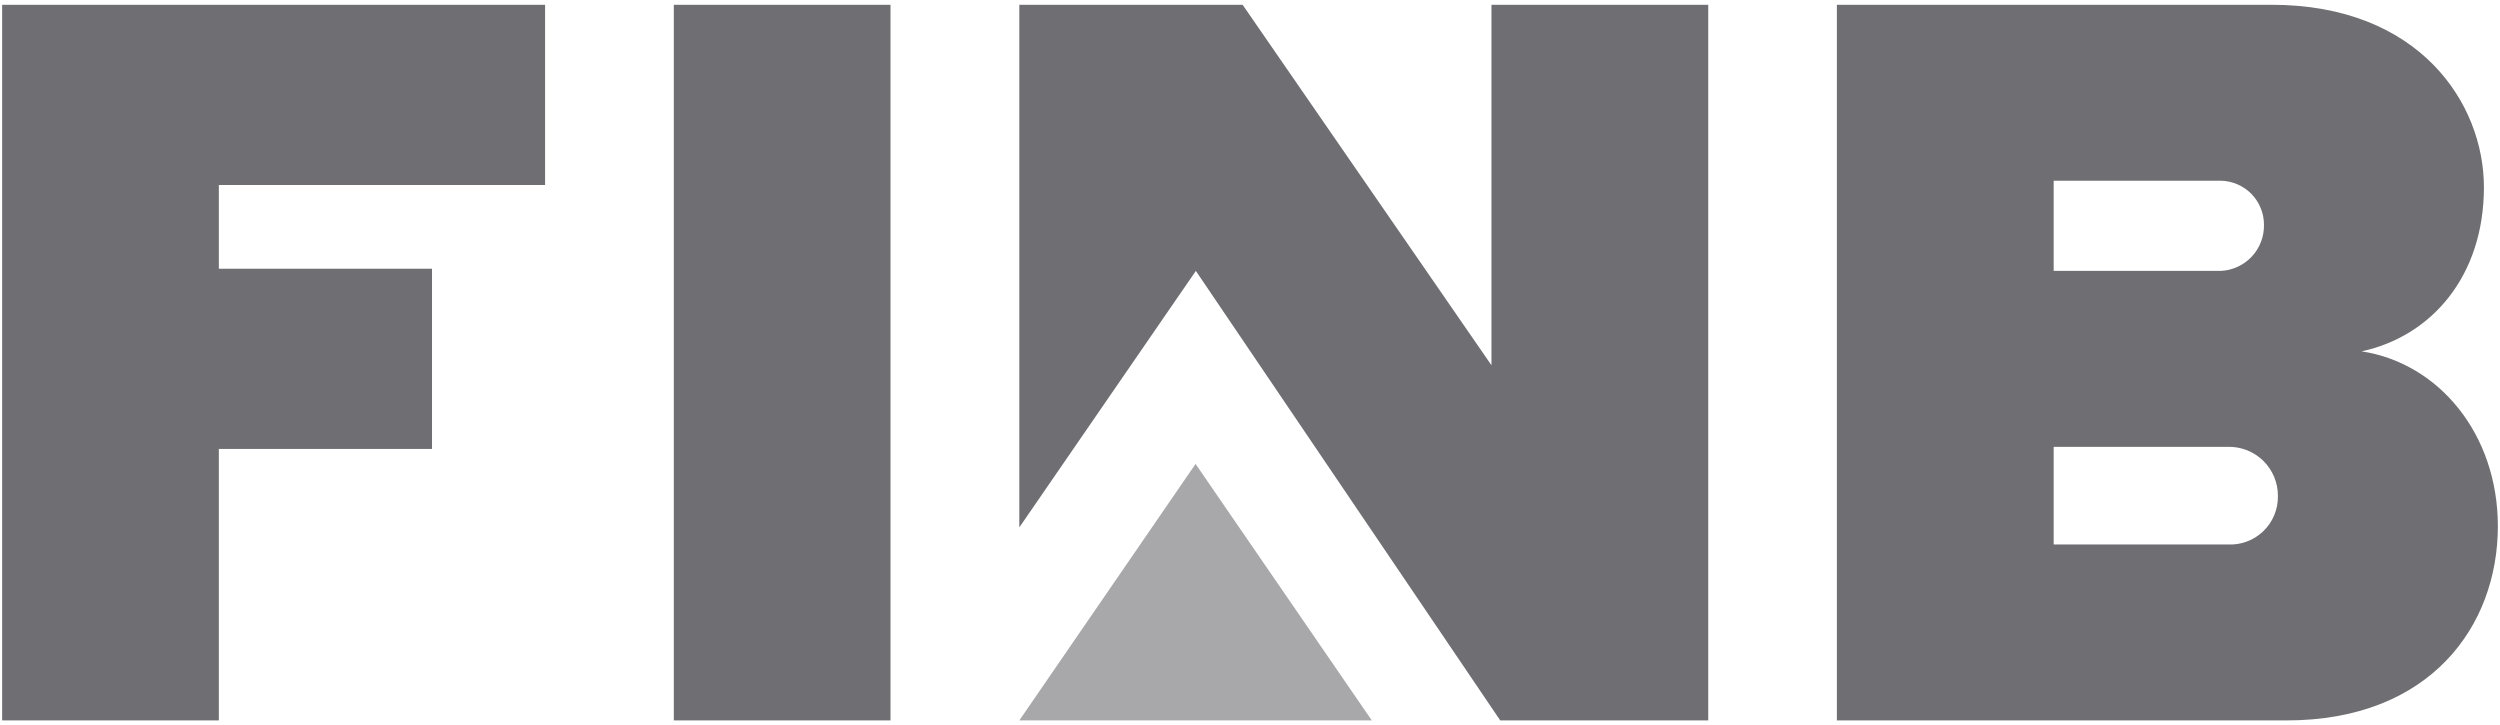 <svg width="262" height="76" viewBox="0 0 262 76" fill="none" xmlns="http://www.w3.org/2000/svg">
<g clip-path="url(#clip0_268_3299)">
<path d="M192.505 0.5H238.045C253.565 0.5 260.315 10.85 260.315 19.62C260.315 28.95 254.805 35.25 247.495 36.82C255.585 38.06 261.775 45.48 261.775 55.15C261.775 65.61 254.685 75.5 239.625 75.5H192.505V0.5ZM232.765 28.39C233.997 28.325 235.155 27.784 235.995 26.881C236.835 25.978 237.29 24.783 237.265 23.55C237.265 22.346 236.795 21.19 235.954 20.328C235.113 19.467 233.968 18.969 232.765 18.94H215.225V28.39H232.765ZM233.435 57.06C234.121 57.1 234.807 56.998 235.452 56.761C236.096 56.524 236.685 56.156 237.182 55.682C237.678 55.207 238.071 54.635 238.337 54.002C238.602 53.368 238.734 52.687 238.725 52C238.732 51.309 238.599 50.623 238.334 49.985C238.07 49.347 237.678 48.769 237.184 48.285C236.69 47.802 236.103 47.424 235.458 47.174C234.814 46.924 234.126 46.807 233.435 46.83H215.225V57.06H233.435Z" fill="#6E6E73"/>
<path d="M70.615 0.5H93.325V75.5H70.615V0.5Z" fill="#6E6E73"/>
<path d="M0.225 0.5H57.125V19.39H22.935V28.16H45.275V47.05H22.935V75.5H0.225V0.5Z" fill="#6E6E73"/>
<path d="M106.825 55.27V0.5H130.225L156.305 38.28V0.5H179.025V75.5H157.225L125.325 28.39L106.825 55.27Z" fill="#6E6E73"/>
<path d="M106.825 75.5L125.295 48.62L143.765 75.5H106.825Z" fill="#6E6E73" fill-opacity="0.6"/>
</g>
<defs>
<clipPath id="clip0_268_3299">
<rect width="261.55" height="75" fill="white" transform="translate(0.225 0.5)"/>
</clipPath>
</defs>
</svg>
